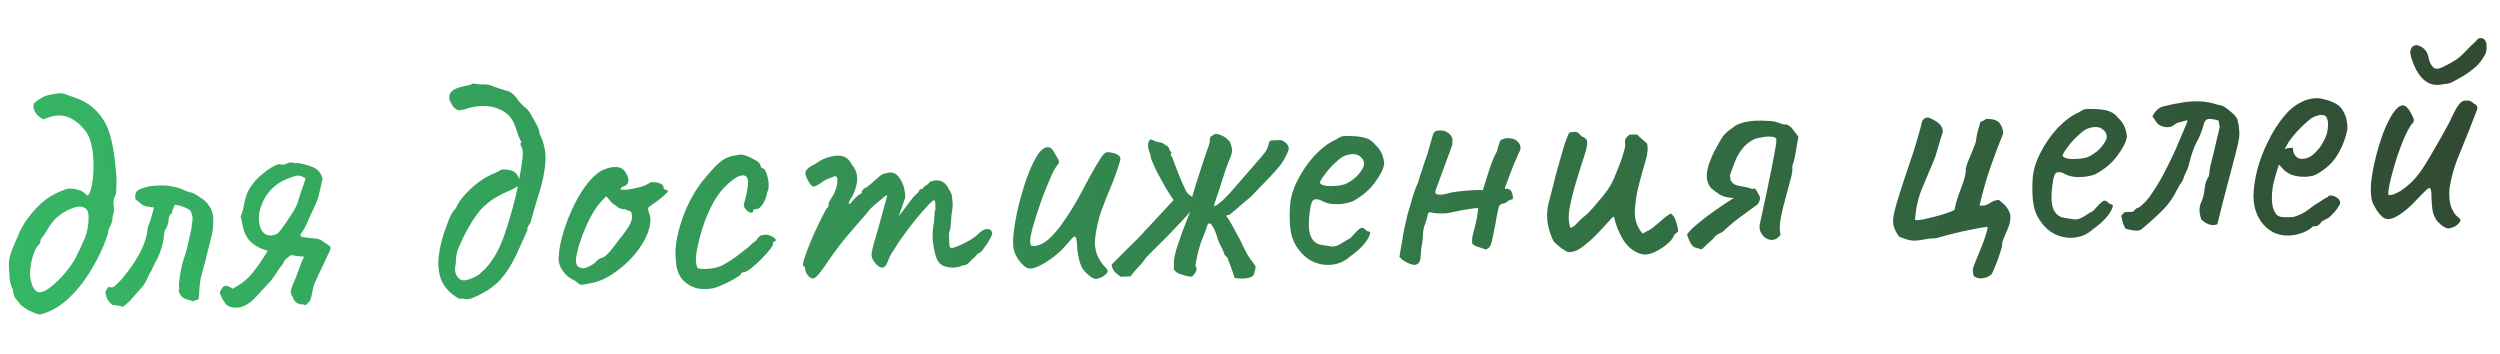 <?xml version="1.0" encoding="UTF-8"?> <svg xmlns="http://www.w3.org/2000/svg" width="318" height="45" viewBox="0 0 318 45" fill="none"> <path d="M5.184 39.996C5.097 40.029 4.89 39.992 4.563 39.887C4.236 39.752 3.877 39.589 3.489 39.398C3.129 39.176 2.842 38.966 2.629 38.769C2.384 38.484 2.154 38.199 1.938 37.913C1.75 37.597 1.649 37.234 1.634 36.824C1.413 36.392 1.279 35.941 1.232 35.473C1.214 34.975 1.182 34.492 1.135 34.024C1.079 33.292 1.213 32.539 1.537 31.764C1.86 30.959 2.117 30.363 2.309 29.974C2.44 29.559 2.714 29.02 3.13 28.36C3.575 27.668 4.122 26.988 4.773 26.318C5.424 25.649 6.109 25.125 6.829 24.746C7.289 24.495 7.751 24.287 8.215 24.123C8.707 23.929 9.28 23.938 9.933 24.149C10.259 24.225 10.498 24.334 10.65 24.475C10.802 24.616 10.968 24.757 11.149 24.897C11.377 24.712 11.552 24.28 11.674 23.601C11.825 22.891 11.898 22.096 11.896 21.215C11.921 20.304 11.845 19.441 11.669 18.626C11.521 17.78 11.247 17.115 10.848 16.63C10.109 15.689 9.309 15.087 8.448 14.825C7.588 14.562 6.623 14.686 5.556 15.194C5.199 15.061 4.866 14.794 4.558 14.394C4.279 13.993 4.191 13.586 4.293 13.171C4.52 12.957 4.806 12.741 5.15 12.523C5.495 12.305 5.841 12.161 6.191 12.089C6.598 11.986 7.007 11.913 7.416 11.868C7.854 11.823 8.313 11.924 8.792 12.17C10.334 12.613 11.503 13.275 12.299 14.156C13.122 15.006 13.703 16.056 14.043 17.306C14.382 18.556 14.611 20.001 14.729 21.64C14.805 22.107 14.835 22.532 14.819 22.914C14.832 23.265 14.81 23.868 14.753 24.721C14.474 25.113 14.373 25.572 14.451 26.097C14.557 26.592 14.516 27.064 14.327 27.511C14.316 28.01 14.213 28.425 14.02 28.755C13.826 29.085 13.735 29.396 13.746 29.689C13.272 31.174 12.606 32.637 11.748 34.077C10.92 35.516 9.953 36.77 8.848 37.837C7.742 38.905 6.521 39.625 5.184 39.996ZM4.816 37.148C5.113 37.254 5.549 37.121 6.122 36.748C6.694 36.346 7.277 35.825 7.87 35.187C8.462 34.52 8.953 33.886 9.342 33.284C9.481 33.074 9.659 32.73 9.877 32.252C10.123 31.773 10.341 31.311 10.53 30.863C10.749 30.415 10.871 30.132 10.896 30.014C11.133 29.271 11.254 28.577 11.26 27.931C11.294 27.255 11.205 26.817 10.992 26.62C10.656 26.25 10.125 26.182 9.399 26.414C8.703 26.645 8.041 27.006 7.414 27.499C6.958 27.868 6.55 28.352 6.19 28.952C5.858 29.522 5.511 30.049 5.147 30.531C5.184 30.735 5.131 30.914 4.99 31.066C4.878 31.216 4.752 31.368 4.61 31.52C4.256 32.266 4.032 32.964 3.938 33.614C3.844 34.233 3.799 34.617 3.804 34.763C3.821 35.232 3.912 35.713 4.077 36.206C4.242 36.699 4.488 37.013 4.816 37.148ZM15.608 39.044C15.398 38.934 15.176 38.869 14.94 38.848C14.734 38.826 14.513 38.805 14.277 38.784C14.065 38.586 13.881 38.388 13.727 38.188C13.601 37.957 13.504 37.697 13.435 37.406C13.399 37.231 13.422 37.069 13.505 36.919C13.588 36.769 13.671 36.634 13.754 36.514C13.842 36.51 13.945 36.521 14.064 36.546C14.181 36.542 14.298 36.538 14.415 36.533C14.9 36.134 15.325 35.708 15.69 35.254C16.083 34.77 16.461 34.272 16.824 33.76C17.214 33.188 17.56 32.618 17.862 32.049C18.163 31.451 18.405 30.826 18.586 30.173C18.665 29.906 18.714 29.64 18.733 29.375C18.752 29.081 18.816 28.815 18.924 28.576C19.087 28.218 19.206 27.861 19.282 27.506C19.385 27.121 19.489 26.75 19.593 26.394C19.15 26.322 18.811 26.276 18.576 26.255C18.368 26.204 18.174 26.108 17.993 25.968C17.811 25.828 17.554 25.617 17.221 25.336C17.177 24.926 17.21 24.632 17.321 24.451C17.431 24.242 17.703 24.071 18.139 23.937C18.312 23.872 18.487 23.822 18.662 23.786C18.835 23.721 19.01 23.685 19.186 23.679C19.507 23.638 19.829 23.611 20.152 23.6C20.474 23.588 20.812 23.59 21.165 23.607C21.4 23.628 21.636 23.663 21.873 23.713C22.11 23.763 22.346 23.813 22.583 23.863C22.85 23.942 23.118 24.049 23.387 24.186C23.655 24.294 23.923 24.387 24.19 24.465C24.396 24.487 24.589 24.553 24.77 24.664C24.95 24.775 25.145 24.9 25.356 25.039C25.895 25.342 26.32 25.738 26.632 26.225C26.942 26.684 27.108 27.206 27.129 27.792C27.162 28.701 27.061 29.556 26.826 30.357C26.7 30.919 26.559 31.482 26.404 32.045C26.278 32.608 26.137 33.171 25.981 33.734C25.878 34.119 25.774 34.49 25.669 34.846C25.565 35.202 25.49 35.572 25.446 35.955C25.399 36.28 25.367 36.618 25.351 36.971C25.334 37.324 25.304 37.692 25.259 38.075C25.143 38.109 25.026 38.142 24.91 38.176C24.823 38.209 24.708 38.257 24.563 38.321C24.237 38.215 23.895 38.11 23.539 38.006C23.182 37.872 22.922 37.573 22.758 37.11C22.756 37.051 22.754 36.992 22.752 36.934C22.778 36.845 22.789 36.742 22.784 36.624C22.781 36.536 22.778 36.449 22.775 36.361C22.771 36.273 22.768 36.185 22.765 36.097C22.805 35.567 22.874 35.051 22.973 34.548C23.071 34.016 23.199 33.498 23.356 32.993C23.57 32.398 23.739 31.82 23.865 31.258C23.991 30.666 24.116 30.089 24.242 29.527C24.321 29.259 24.37 28.994 24.39 28.729C24.438 28.433 24.471 28.153 24.491 27.888C24.509 27.565 24.422 27.201 24.231 26.797C23.929 26.573 23.615 26.409 23.288 26.303C22.961 26.168 22.605 26.079 22.222 26.034C22.171 26.241 22.076 26.465 21.938 26.705C21.911 26.764 21.899 26.853 21.904 26.97C21.907 27.058 21.88 27.118 21.822 27.149C21.651 27.273 21.539 27.438 21.488 27.646C21.465 27.823 21.443 28.014 21.421 28.221C21.397 28.368 21.358 28.516 21.305 28.665C21.252 28.814 21.184 28.963 21.101 29.113C20.988 29.234 20.921 29.398 20.899 29.605C20.876 29.782 20.854 29.973 20.832 30.179C20.79 30.621 20.702 31.05 20.571 31.466C20.439 31.881 20.265 32.343 20.049 32.85C19.91 33.06 19.786 33.285 19.677 33.524C19.567 33.733 19.458 33.957 19.349 34.196C19.325 34.314 19.27 34.434 19.186 34.554C19.102 34.645 19.033 34.765 18.98 34.914C18.844 35.212 18.694 35.526 18.529 35.855C18.364 36.155 18.169 36.426 17.943 36.669C17.576 37.064 17.209 37.474 16.843 37.898C16.506 38.321 16.094 38.703 15.608 39.044ZM30.179 39.129C29.827 39.141 29.518 39.109 29.251 39.03C29.012 38.922 28.816 38.782 28.663 38.611C28.538 38.41 28.414 38.21 28.289 38.009C28.163 37.778 28.052 37.533 27.954 37.272C28.004 37.036 28.127 36.796 28.324 36.554C28.521 36.312 28.799 36.288 29.158 36.48C29.216 36.478 29.276 36.505 29.337 36.562C29.398 36.618 29.473 36.674 29.563 36.729C30.63 36.191 31.485 35.514 32.131 34.698C32.804 33.852 33.446 32.919 34.054 31.898C33.55 31.77 33.044 31.554 32.533 31.249C32.053 30.944 31.703 30.619 31.485 30.275C31.175 29.817 30.964 29.267 30.853 28.625C30.741 27.983 30.655 27.634 30.594 27.578C30.837 26.982 30.98 26.478 31.023 26.065C31.096 25.651 31.199 25.251 31.332 24.865C31.463 24.449 31.725 23.97 32.116 23.427C32.423 23.005 32.805 22.61 33.261 22.241C33.717 21.843 34.16 21.518 34.591 21.268C35.022 21.017 35.34 20.888 35.545 20.881C35.872 20.986 36.179 20.96 36.467 20.803C36.755 20.646 37.047 20.62 37.345 20.727C37.463 20.752 37.566 20.763 37.654 20.76C37.77 20.726 37.858 20.723 37.918 20.75C38.656 20.87 39.309 21.052 39.875 21.295C40.442 21.539 40.826 22.009 41.028 22.706C40.903 23.327 40.765 23.948 40.611 24.57C40.486 25.162 40.273 25.757 39.972 26.355C39.699 26.923 39.427 27.52 39.157 28.146C38.914 28.742 38.597 29.311 38.206 29.854L38.304 30.114C38.628 30.161 39.027 30.22 39.499 30.291C39.999 30.331 40.264 30.351 40.294 30.35C40.619 30.426 40.903 30.562 41.145 30.759C41.416 30.925 41.701 31.12 42.003 31.344C42.037 31.46 42.041 31.578 42.016 31.696C41.991 31.814 41.937 31.948 41.855 32.098C41.556 32.755 41.242 33.427 40.915 34.114C40.587 34.772 40.274 35.443 39.976 36.129C39.87 36.427 39.78 36.797 39.709 37.24C39.637 37.683 39.532 38.039 39.395 38.308C39.141 38.581 38.971 38.749 38.885 38.811C38.828 38.842 38.769 38.83 38.708 38.773C38.647 38.717 38.485 38.693 38.221 38.703C37.807 38.63 37.521 38.42 37.361 38.074C37.295 37.871 37.2 37.684 37.077 37.512C36.982 37.339 36.96 37.135 37.01 36.898C37.062 36.72 37.115 36.557 37.169 36.408C37.221 36.23 37.288 36.066 37.371 35.916C37.588 35.439 37.776 34.962 37.935 34.487C38.094 34.011 38.268 33.55 38.457 33.103C38.57 32.981 38.623 32.818 38.615 32.613L38.307 32.624C38.13 32.601 37.924 32.579 37.688 32.558C37.481 32.507 37.245 32.472 36.98 32.452C36.838 32.575 36.667 32.713 36.467 32.867C36.266 32.992 36.113 33.218 36.007 33.544C35.698 33.908 35.404 34.315 35.127 34.765C34.878 35.185 34.57 35.593 34.203 35.988C33.836 36.383 33.469 36.778 33.102 37.173C32.764 37.567 32.382 37.962 31.956 38.359C31.328 38.852 30.736 39.108 30.179 39.129ZM35.122 29.79C35.267 29.755 35.466 29.572 35.718 29.24C35.998 28.878 36.278 28.486 36.556 28.065C36.862 27.613 37.126 27.207 37.348 26.847C37.569 26.457 37.692 26.218 37.718 26.129C37.72 26.188 37.774 26.054 37.88 25.727C37.985 25.4 38.103 25.014 38.234 24.569C38.393 24.123 38.54 23.707 38.672 23.32C38.805 22.934 38.871 22.726 38.87 22.697C38.479 22.447 38.166 22.326 37.932 22.335C37.697 22.343 37.421 22.412 37.103 22.541C36.029 22.874 35.153 23.405 34.475 24.134C33.796 24.834 33.315 25.732 33.032 26.828C32.834 27.834 32.923 28.667 33.3 29.328C33.704 29.959 34.312 30.113 35.122 29.79ZM59.131 38.028C59.011 37.974 58.879 37.964 58.733 37.999C58.616 38.003 58.484 37.993 58.336 37.969C57.256 37.334 56.523 36.553 56.137 35.628C55.781 34.702 55.67 33.693 55.807 32.602C55.943 31.511 56.197 30.43 56.569 29.36C56.756 28.854 56.943 28.348 57.13 27.842C57.345 27.306 57.637 26.841 58.004 26.446C58.192 25.969 58.526 25.458 59.005 24.912C59.484 24.366 60.008 23.863 60.578 23.402C61.178 22.94 61.709 22.597 62.17 22.375C62.429 22.219 62.703 22.091 62.993 21.993C63.282 21.865 63.555 21.723 63.814 21.567C64.195 21.553 64.518 21.57 64.784 21.619C65.05 21.668 65.274 21.763 65.455 21.903C65.635 22.014 65.789 22.214 65.917 22.503C66.044 22.762 66.145 23.111 66.22 23.548C66.046 23.613 65.815 23.724 65.527 23.882C65.269 24.038 65.024 24.164 64.793 24.261C63.028 24.971 61.683 25.93 60.759 27.138C59.864 28.344 59.065 29.782 58.362 31.452C58.172 31.87 58.056 32.314 58.015 32.785C58.002 33.226 57.959 33.668 57.887 34.111C57.847 34.611 57.994 35.032 58.329 35.372C58.514 35.6 58.796 35.692 59.176 35.649C59.584 35.575 59.976 35.444 60.35 35.254C60.755 35.063 61.012 34.892 61.124 34.741C61.238 34.649 61.338 34.557 61.422 34.466C61.536 34.374 61.65 34.267 61.763 34.146C62.808 33.022 63.647 31.479 64.28 29.519C64.942 27.557 65.499 25.512 65.949 23.382C65.997 23.087 66.069 22.644 66.165 22.053C66.289 21.432 66.385 20.827 66.451 20.238C66.518 19.648 66.517 19.237 66.45 19.005C66.414 18.83 66.35 18.671 66.257 18.527C66.162 18.355 66.186 18.192 66.327 18.041C66.204 17.898 66.061 17.595 65.897 17.132C65.734 16.668 65.619 16.335 65.553 16.132C65.257 15.262 64.778 14.619 64.118 14.203C63.456 13.786 62.714 13.549 61.89 13.491C61.066 13.433 60.248 13.537 59.436 13.801C59.262 13.866 59.088 13.916 58.913 13.952C58.737 13.959 58.562 13.994 58.389 14.059C58.002 13.927 57.715 13.702 57.527 13.386C57.34 13.07 57.213 12.811 57.147 12.608C57.136 12.315 57.171 12.078 57.253 11.899C57.364 11.719 57.505 11.567 57.677 11.444C57.877 11.319 58.094 11.223 58.327 11.156C58.674 11.026 59.023 10.94 59.374 10.897C59.753 10.825 60.028 10.727 60.2 10.603C60.614 10.705 61.027 10.749 61.437 10.734C61.877 10.718 62.291 10.791 62.678 10.953C63.274 11.195 63.824 11.381 64.327 11.509C64.859 11.607 65.342 11.957 65.775 12.557C66.023 12.93 66.314 13.257 66.647 13.538C67.009 13.818 67.3 14.145 67.519 14.519C67.677 14.807 67.897 15.21 68.18 15.727C68.492 16.244 68.64 16.665 68.622 16.988C69.223 18.17 69.473 19.393 69.372 20.659C69.271 21.896 69.022 23.138 68.628 24.385C68.233 25.632 67.88 26.834 67.57 27.99C67.549 28.196 67.454 28.405 67.285 28.617C67.117 28.828 67.051 29.051 67.089 29.284C66.628 30.328 66.153 31.373 65.663 32.418C65.201 33.433 64.633 34.364 63.959 35.21C63.286 36.057 62.402 36.764 61.307 37.332C61.106 37.457 60.745 37.632 60.225 37.856C59.733 38.05 59.368 38.108 59.131 38.028ZM75.047 36.039C74.436 36.178 74.042 36.237 73.865 36.214C73.716 36.161 73.475 35.993 73.142 35.712C72.665 35.495 72.258 35.216 71.923 34.876C71.617 34.535 71.384 34.176 71.223 33.801C71.091 33.395 71.035 33.059 71.054 32.794C71.105 31.765 71.314 30.657 71.682 29.469C72.049 28.281 72.506 27.135 73.053 26.029C73.6 24.923 74.196 23.976 74.843 23.189C75.517 22.372 76.173 21.835 76.809 21.577C77.387 21.321 77.941 21.213 78.471 21.252C79 21.291 79.392 21.556 79.644 22.046C80.115 22.88 80.032 23.426 79.396 23.684C79.308 23.687 79.207 23.735 79.093 23.827C78.978 23.89 78.922 23.98 78.927 24.097C79.046 24.152 79.369 24.154 79.896 24.106C80.421 24.028 80.945 23.921 81.469 23.784C82.02 23.617 82.382 23.457 82.552 23.305C82.725 23.21 82.855 23.161 82.943 23.158C83.031 23.155 83.252 23.176 83.606 23.222C84.109 23.351 84.365 23.517 84.373 23.723C84.377 23.84 84.425 23.955 84.517 24.069C84.609 24.154 84.713 24.194 84.83 24.19C85.036 24.212 85.012 24.345 84.756 24.589C84.531 24.832 84.132 25.169 83.561 25.601C83.016 25.973 82.673 26.221 82.531 26.343C82.417 26.436 82.41 26.641 82.509 26.96C82.764 27.509 82.802 28.153 82.624 28.894C82.445 29.634 82.106 30.395 81.606 31.176C81.107 31.958 80.488 32.699 79.75 33.401C79.041 34.073 78.27 34.659 77.437 35.159C76.632 35.629 75.836 35.922 75.047 36.039ZM74.229 34.131C74.347 34.127 74.55 34.061 74.838 33.933C75.126 33.776 75.356 33.65 75.529 33.555C75.642 33.434 75.784 33.297 75.954 33.144C76.153 32.96 76.311 32.852 76.427 32.818C76.544 32.814 76.689 32.765 76.862 32.67C77.033 32.547 77.275 32.318 77.585 31.983C77.895 31.62 78.301 31.091 78.804 30.398C79.367 29.732 79.8 29.129 80.103 28.589C80.405 28.021 80.475 27.504 80.311 27.041C80.277 26.925 80.187 26.855 80.039 26.831C79.921 26.805 79.757 26.738 79.547 26.628C79.254 26.639 78.973 26.576 78.704 26.439C78.463 26.272 78.176 26.062 77.844 25.81L77.109 24.956L76.388 25.731C75.937 26.217 75.464 26.939 74.971 27.896C74.505 28.823 74.115 29.776 73.798 30.757C73.48 31.707 73.302 32.462 73.264 33.022C73.251 33.462 73.335 33.753 73.516 33.893C73.697 34.033 73.935 34.113 74.229 34.131ZM90.768 36.654C89.923 36.831 89.145 36.816 88.433 36.607C87.72 36.369 87.132 35.965 86.671 35.394C86.239 34.794 86.005 34.025 85.971 33.086C85.851 32.21 85.916 31.195 86.168 30.041C86.418 28.858 86.8 27.67 87.315 26.477C87.858 25.283 88.451 24.249 89.095 23.374C89.655 22.649 90.218 21.983 90.783 21.375C91.348 20.767 91.861 20.352 92.323 20.13C92.727 19.939 93.104 19.823 93.455 19.781C93.834 19.708 94.14 19.668 94.375 19.659C94.848 19.759 95.354 19.961 95.894 20.264C96.462 20.537 96.752 20.849 96.765 21.201C96.765 21.201 96.796 21.244 96.857 21.33C96.947 21.385 96.993 21.413 96.993 21.413C97.168 21.406 97.322 21.592 97.453 21.968C97.614 22.344 97.718 22.781 97.765 23.278C97.811 23.746 97.753 24.144 97.588 24.473C97.492 25.034 97.304 25.526 97.026 25.947C96.748 26.368 96.491 26.582 96.257 26.591C96.139 26.595 96.023 26.614 95.907 26.648C95.819 26.651 95.777 26.726 95.783 26.873C95.788 27.019 95.702 27.081 95.525 27.058C95.378 27.034 95.213 26.952 95.032 26.812C94.85 26.642 94.71 26.442 94.614 26.211C94.609 26.064 94.658 25.813 94.762 25.457C94.867 25.101 94.968 24.642 95.064 24.081C95.21 23.254 95.177 22.727 94.963 22.5C94.748 22.243 94.352 22.243 93.774 22.499C93.056 22.936 92.373 23.533 91.726 24.291C91.108 25.047 90.541 26.022 90.027 27.215C89.512 28.378 89.066 29.833 88.69 31.578C88.538 32.259 88.486 32.848 88.534 33.345C88.611 33.841 88.694 34.102 88.783 34.129C89.197 34.231 89.755 34.24 90.457 34.156C91.157 34.042 91.665 33.891 91.981 33.704C92.442 33.452 92.958 33.125 93.531 32.723C94.102 32.291 94.601 31.906 95.029 31.567C95.173 31.474 95.343 31.321 95.541 31.108C95.739 30.895 95.953 30.726 96.183 30.601C96.405 30.24 96.602 30.027 96.776 29.962C96.95 29.897 97.213 29.858 97.564 29.846C97.801 29.896 98.024 29.976 98.234 30.085C98.443 30.195 98.579 30.308 98.642 30.423C98.734 30.537 98.694 30.641 98.521 30.735C98.404 30.74 98.332 30.786 98.306 30.875C98.308 30.934 98.309 30.963 98.309 30.963C98.372 31.078 98.25 31.332 97.941 31.725C97.661 32.088 97.294 32.497 96.841 32.954C96.388 33.411 95.948 33.809 95.52 34.147C95.12 34.455 94.832 34.612 94.656 34.619C94.363 34.63 94.22 34.723 94.226 34.899C94.228 34.957 94.014 35.112 93.583 35.362C93.181 35.612 92.706 35.864 92.157 36.119C91.638 36.373 91.175 36.551 90.768 36.654ZM102.795 35.07C102.703 34.956 102.609 34.813 102.515 34.64C102.45 34.467 102.415 34.321 102.411 34.204C102.409 34.145 102.392 34.072 102.359 33.986C102.356 33.898 102.296 33.856 102.178 33.86C102.087 33.775 102.134 33.436 102.317 32.842C102.529 32.218 102.797 31.504 103.12 30.7C103.472 29.894 103.825 29.118 104.18 28.371C104.562 27.594 104.877 26.981 105.125 26.532C105.268 26.438 105.352 26.318 105.376 26.17C105.428 25.992 105.425 25.904 105.366 25.907C105.366 25.907 105.435 25.772 105.572 25.503C105.737 25.203 105.862 25.008 105.947 24.917C106.166 24.498 106.327 24.081 106.43 23.666C106.531 23.222 106.547 22.855 106.477 22.564C106.355 22.422 106.221 22.382 106.077 22.446C105.932 22.51 105.86 22.542 105.86 22.542C105.744 22.576 105.57 22.641 105.339 22.737C105.136 22.803 104.949 22.898 104.777 23.022C104.12 23.516 103.673 23.752 103.438 23.731C103.201 23.681 102.924 23.31 102.605 22.617C102.476 22.299 102.423 22.066 102.447 21.918C102.471 21.771 102.582 21.605 102.781 21.422C103.008 21.208 103.223 21.068 103.426 21.002C103.628 20.907 103.786 20.813 103.9 20.721C104.215 20.504 104.474 20.347 104.676 20.252C104.907 20.155 105.081 20.09 105.197 20.057C105.951 19.794 106.594 19.727 107.127 19.854C107.66 19.982 108.07 20.348 108.356 20.954C108.784 21.438 109.011 22.002 109.034 22.647C109.057 23.262 108.878 23.988 108.497 24.824L108.081 25.499C107.946 25.798 107.922 25.945 108.01 25.942C108.127 25.938 108.255 25.831 108.394 25.62C108.478 25.5 108.647 25.317 108.902 25.073C109.158 24.829 109.329 24.705 109.417 24.702C109.417 24.702 109.446 24.686 109.504 24.655C109.59 24.622 109.63 24.503 109.623 24.298C109.707 24.207 109.792 24.116 109.877 24.025C109.991 23.933 110.048 23.887 110.048 23.887C110.165 23.882 110.38 23.742 110.693 23.467C111.034 23.161 111.432 22.809 111.887 22.41C112.201 22.164 112.49 22.036 112.754 22.027C113.421 21.797 113.971 21.997 114.405 22.627C114.868 23.256 115.118 24.083 115.156 25.109L114.319 27.517L115.832 25.525C115.999 25.284 116.167 25.072 116.337 24.89C116.535 24.706 116.706 24.553 116.848 24.431C116.899 24.224 116.983 24.103 117.099 24.07C117.215 24.036 117.274 24.019 117.274 24.019C117.274 24.019 117.303 24.018 117.362 24.016C117.419 23.985 117.446 23.925 117.443 23.837C117.585 23.714 117.743 23.606 117.916 23.511C118.087 23.388 118.2 23.266 118.254 23.147C118.745 22.923 119.199 22.878 119.614 23.009C120.029 23.111 120.394 23.465 120.71 24.07C120.928 24.414 121.056 24.718 121.095 24.98C121.134 25.243 121.163 25.638 121.182 26.166C121.14 26.608 121.094 26.962 121.045 27.228C121.024 27.463 121.004 27.714 120.984 27.979C120.965 28.243 120.934 28.611 120.893 29.083C120.784 29.321 120.72 29.573 120.7 29.838C120.71 30.102 120.719 30.351 120.727 30.586C120.741 30.967 120.765 31.23 120.8 31.375C120.834 31.492 120.953 31.546 121.158 31.538C121.566 31.436 122.115 31.21 122.807 30.862C123.527 30.483 124.057 30.127 124.397 29.791C124.822 29.365 125.195 29.146 125.518 29.134C125.868 29.092 126.094 29.245 126.195 29.594C126.258 29.709 126.165 29.976 125.916 30.396C125.696 30.815 125.432 31.221 125.124 31.614C124.844 32.006 124.632 32.204 124.485 32.21C124.397 32.213 124.298 32.305 124.187 32.485C124.075 32.636 123.947 32.758 123.804 32.851C123.606 33.064 123.408 33.262 123.209 33.445C123.04 33.627 122.838 33.723 122.603 33.731C122.486 33.736 122.341 33.785 122.168 33.879C122.024 33.943 121.849 33.979 121.644 33.986C121.354 34.085 120.898 34.058 120.276 33.904C119.683 33.75 119.287 33.353 119.088 32.715C118.959 32.397 118.837 31.887 118.724 31.187C118.609 30.457 118.597 29.724 118.688 28.987C118.786 28.455 118.841 27.969 118.855 27.528C118.868 27.087 118.915 26.777 118.997 26.598C118.994 26.51 118.986 26.305 118.974 25.983C118.961 25.631 118.911 25.456 118.823 25.46C118.706 25.464 118.435 25.694 118.012 26.15C117.616 26.575 117.137 27.121 116.575 27.787C116.041 28.452 115.509 29.147 114.977 29.871C114.446 30.595 114.015 31.241 113.683 31.811C113.431 32.143 113.211 32.548 113.023 33.024C112.835 33.501 112.698 33.77 112.612 33.832C112.416 34.074 112.167 34.112 111.868 33.947C111.598 33.781 111.338 33.511 111.09 33.139C110.996 32.966 110.932 32.822 110.898 32.705C110.863 32.56 110.856 32.369 110.877 32.134C110.926 31.868 111.015 31.483 111.143 30.979C111.301 30.474 111.51 29.762 111.77 28.843C112.056 27.835 112.302 26.93 112.507 26.13C112.741 25.3 112.858 24.885 112.858 24.885C112.854 24.767 112.638 24.893 112.211 25.261C111.784 25.599 111.286 26.028 110.717 26.548C110.465 26.88 110.043 27.38 109.451 28.047C108.859 28.714 108.212 29.472 107.509 30.319C106.806 31.167 106.134 32.057 105.493 32.991C104.687 34.224 104.112 34.978 103.77 35.255C103.457 35.531 103.132 35.469 102.795 35.07ZM139.717 35.397C139.429 35.554 139.089 35.478 138.696 35.17C138.303 34.861 138.029 34.607 137.875 34.407C137.599 34.065 137.391 33.588 137.251 32.977C137.111 32.365 137.034 31.855 137.019 31.444C136.991 30.682 136.916 30.244 136.795 30.131C136.703 30.017 136.516 30.127 136.234 30.46C135.981 30.763 135.601 31.188 135.092 31.735C134.866 31.978 134.496 32.299 133.983 32.7C133.469 33.1 132.938 33.442 132.391 33.727C131.844 34.011 131.379 34.16 130.998 34.173C130.733 34.154 130.464 34.017 130.191 33.763C129.917 33.508 129.672 33.224 129.455 32.909C129.266 32.564 129.124 32.275 129.027 32.044C128.865 31.61 128.824 30.892 128.905 29.891C129.014 28.86 129.207 27.723 129.485 26.48C129.791 25.206 130.142 23.99 130.54 22.831C130.967 21.641 131.401 20.671 131.843 19.921C132.314 19.141 132.784 18.742 133.253 18.725C133.575 18.713 133.831 18.895 134.021 19.269C134.239 19.614 134.411 19.901 134.537 20.131C134.694 20.419 134.745 20.608 134.689 20.698C134.663 20.787 134.552 20.953 134.355 21.195C134.132 21.496 133.871 22.005 133.574 22.72C133.277 23.406 132.967 24.166 132.645 24.999C132.351 25.803 132.086 26.576 131.849 27.318C131.612 28.06 131.442 28.624 131.338 29.01C131.288 29.246 131.212 29.572 131.11 29.987C131.037 30.4 131.019 30.724 131.057 30.957C131.058 30.987 131.076 31.059 131.109 31.175C131.142 31.262 131.26 31.302 131.466 31.295C132.111 31.271 132.746 30.984 133.372 30.433C134.025 29.851 134.659 29.109 135.272 28.206C135.914 27.302 136.51 26.355 137.061 25.367C137.612 24.378 138.121 23.435 138.587 22.537C139.083 21.638 139.511 20.904 139.872 20.333C140.231 19.733 140.528 19.414 140.761 19.376C140.965 19.339 141.201 19.36 141.468 19.438C141.763 19.486 142.016 19.579 142.227 19.718C142.437 19.858 142.533 20.06 142.513 20.325C142.201 21.422 141.815 22.522 141.357 23.625C140.897 24.698 140.467 25.785 140.067 26.886C139.696 27.986 139.443 29.11 139.309 30.26C139.218 30.968 139.287 31.655 139.516 32.322C139.776 32.987 140.164 33.575 140.682 34.084C140.985 34.367 140.966 34.646 140.624 34.923C140.282 35.2 139.979 35.358 139.717 35.397ZM151.176 35.154C150.792 35.081 150.421 34.977 150.064 34.843C149.707 34.709 149.45 34.498 149.292 34.211C149.318 34.092 149.328 33.974 149.324 33.857C149.349 33.739 149.344 33.622 149.311 33.505C149.297 33.124 149.394 32.563 149.602 31.822C149.839 31.079 150.117 30.262 150.437 29.37C150.786 28.476 151.108 27.643 151.402 26.869C151.179 27.2 150.785 27.654 150.219 28.233C149.683 28.81 149.103 29.418 148.481 30.057C147.857 30.667 147.291 31.231 146.781 31.748C146.271 32.237 145.931 32.587 145.763 32.798C145.456 33.25 145.175 33.598 144.92 33.842C144.665 34.086 144.285 34.525 143.779 35.16C143.545 35.169 143.325 35.177 143.12 35.184C142.915 35.192 142.724 35.199 142.548 35.205C142.247 34.981 141.989 34.77 141.777 34.573C141.593 34.374 141.465 34.071 141.391 33.662C141.985 33.053 142.438 32.597 142.75 32.292C143.09 31.956 143.458 31.591 143.855 31.195C143.997 31.072 144.309 30.767 144.79 30.28C145.27 29.764 145.807 29.186 146.4 28.548C147.021 27.88 147.6 27.257 148.137 26.68C148.674 26.102 149.055 25.692 149.281 25.449C148.784 24.704 148.442 24.174 148.254 23.858C148.066 23.512 147.814 23.052 147.499 22.476C147.312 22.16 147.138 21.829 146.979 21.483C146.818 21.107 146.658 20.746 146.499 20.399C146.434 20.226 146.383 20.037 146.346 19.832C146.339 19.627 146.288 19.453 146.195 19.31C146.065 18.962 146.009 18.641 146.028 18.347C146.076 18.052 146.186 17.842 146.357 17.719C146.535 17.771 146.729 17.852 146.938 17.962C147.147 18.042 147.354 18.093 147.561 18.115C147.767 18.137 147.915 18.19 148.007 18.275C148.127 18.358 148.248 18.442 148.368 18.526C148.517 18.579 148.608 18.664 148.641 18.78C148.704 18.895 148.753 19.011 148.786 19.127C148.848 19.213 148.925 19.298 149.016 19.383C148.904 19.534 148.894 19.681 148.988 19.824C149.08 19.938 149.143 20.068 149.178 20.213C149.602 21.372 149.99 22.356 150.342 23.165C150.694 23.945 150.885 24.363 150.917 24.421C151.009 24.535 151.101 24.634 151.192 24.719C151.312 24.803 151.463 24.915 151.644 25.055C151.852 24.313 152.101 23.497 152.391 22.606C152.682 21.715 152.946 20.898 153.183 20.155C153.448 19.383 153.634 18.847 153.74 18.55C153.767 18.461 153.793 18.372 153.819 18.283C153.873 18.164 153.898 18.045 153.894 17.928C153.854 17.636 153.906 17.443 154.049 17.35C154.221 17.226 154.407 17.117 154.609 17.021C155.316 17.084 155.93 17.428 156.452 18.055C156.581 18.373 156.665 18.663 156.704 18.926C156.743 19.189 156.696 19.499 156.562 19.856C156.346 20.363 156.118 20.958 155.879 21.642C155.668 22.296 155.404 23.112 155.087 24.093C154.771 25.073 154.361 26.306 153.857 27.792C153.623 28.593 153.41 29.217 153.221 29.664C153.06 30.081 152.913 30.453 152.778 30.781C152.672 31.108 152.554 31.494 152.424 31.939C152.321 32.354 152.197 32.96 152.05 33.758C152.206 34.016 152.244 34.25 152.163 34.458C152.082 34.637 151.971 34.803 151.829 34.955C151.691 35.194 151.474 35.261 151.176 35.154ZM156.107 32.729C155.896 32.59 155.758 32.419 155.692 32.216C155.625 31.984 155.544 31.781 155.45 31.608C155.168 31.12 154.943 30.585 154.775 30.004C154.607 29.423 154.353 28.904 154.013 28.447L151.766 28.396L153.005 26.15L154.635 26.178C155.008 25.93 155.322 25.684 155.577 25.44C155.86 25.165 156.143 24.876 156.426 24.572C157.496 23.33 158.327 22.375 158.919 21.707C159.511 21.04 159.948 20.54 160.229 20.206C160.511 19.873 160.735 19.601 160.904 19.389C161.127 19.058 161.263 18.775 161.313 18.538C161.391 18.271 161.457 18.063 161.51 17.914C161.656 17.88 161.802 17.86 161.949 17.854C162.095 17.849 162.227 17.844 162.344 17.84C162.579 17.831 162.755 17.825 162.872 17.821C162.989 17.816 163.153 17.884 163.364 18.023C163.876 18.386 164.037 18.791 163.848 19.238C163.606 19.834 163.303 20.388 162.94 20.9C162.576 21.383 162.083 21.944 161.461 22.583C160.866 23.192 160.089 23.998 159.127 25.002C159.013 25.094 158.743 25.324 158.316 25.692C157.889 26.06 157.476 26.412 157.078 26.75C156.707 27.057 156.522 27.21 156.522 27.21C156.495 27.27 156.409 27.317 156.263 27.352C156.146 27.356 156.044 27.389 155.958 27.451C156.266 27.821 156.64 28.439 157.083 29.303C157.553 30.137 157.996 31.002 158.41 31.897C158.569 32.214 158.756 32.53 158.973 32.845C159.218 33.129 159.466 33.487 159.717 33.918C159.696 34.154 159.646 34.391 159.567 34.628C159.518 34.894 159.435 35.059 159.32 35.122C159.034 35.308 158.656 35.41 158.187 35.427C157.747 35.443 157.364 35.413 157.039 35.337C156.905 34.901 156.757 34.467 156.595 34.032C156.432 33.598 156.27 33.163 156.107 32.729ZM171.698 32.645C171.101 33.195 170.395 33.529 169.577 33.647C168.789 33.764 168.008 33.675 167.234 33.38C166.459 33.056 165.809 32.551 165.285 31.866C164.763 31.239 164.414 30.518 164.238 29.703C164.06 28.858 164.005 27.759 164.073 26.407C164.12 25.26 164.444 24.104 165.047 22.937C165.65 21.741 166.388 20.672 167.264 19.73C168.169 18.787 169.069 18.123 169.965 17.738C170.394 17.429 170.756 17.284 171.05 17.302C171.372 17.29 171.857 17.302 172.504 17.337C173.182 17.4 173.685 17.514 174.014 17.678C174.372 17.841 174.659 18.066 174.875 18.351C175.331 18.775 175.64 19.204 175.802 19.638C175.964 20.043 176.052 20.451 176.067 20.861C175.973 21.511 175.563 22.318 174.835 23.284C174.135 24.22 173.195 25.002 172.014 25.633C171.377 25.861 170.677 25.975 169.913 25.973C169.15 25.972 168.513 25.804 168.002 25.471C167.436 25.256 167.071 25.314 166.907 25.643C166.742 25.942 166.608 26.681 166.504 27.859C166.427 28.977 166.545 29.795 166.858 30.312C167.169 30.799 167.575 31.078 168.077 31.148C168.667 31.244 169.125 31.315 169.45 31.362C169.802 31.378 170.223 31.231 170.71 30.919C171.169 30.609 171.456 30.437 171.572 30.404C171.687 30.341 171.773 30.279 171.829 30.218C171.914 30.127 172.098 29.93 172.38 29.626C172.578 29.413 172.734 29.261 172.848 29.168C172.961 29.047 173.091 28.983 173.237 28.978C173.384 28.973 173.518 29.041 173.641 29.183C173.762 29.297 173.883 29.38 174.002 29.434C174.295 29.424 174.361 29.598 174.197 29.956C174.064 30.313 173.771 30.749 173.321 31.265C172.869 31.751 172.328 32.211 171.698 32.645ZM171.314 23.325C171.631 23.166 171.961 22.949 172.303 22.672C172.644 22.366 172.926 22.047 173.148 21.716C173.399 21.355 173.521 21.057 173.512 20.823C173.497 20.412 173.294 20.082 172.904 19.832C172.512 19.553 171.939 19.53 171.184 19.763C170.865 19.863 170.506 20.096 170.109 20.462C169.71 20.8 169.328 21.181 168.962 21.605C168.625 22.028 168.345 22.405 168.122 22.736C167.929 23.066 167.862 23.26 167.923 23.316C168.017 23.459 168.27 23.568 168.684 23.641C169.096 23.684 169.551 23.682 170.048 23.635C170.575 23.586 170.997 23.483 171.314 23.325ZM190.848 17.857C191.25 17.607 191.672 17.518 192.115 17.59C192.557 17.633 192.901 17.811 193.147 18.125C193.422 18.409 193.48 18.788 193.321 19.263C193.373 19.085 193.304 19.205 193.114 19.623C192.952 20.011 192.736 20.518 192.465 21.144C192.224 21.769 191.996 22.364 191.782 22.93C191.596 23.465 191.475 23.778 191.42 23.868L191.424 24C191.893 23.983 192.177 24.119 192.276 24.409C192.403 24.669 192.458 24.975 192.441 25.328C192.092 25.399 191.846 25.511 191.705 25.663C191.563 25.785 191.375 25.865 191.142 25.903C191.054 25.907 190.953 25.954 190.839 26.047C190.725 26.139 190.655 26.244 190.63 26.362C190.604 26.451 190.529 26.806 190.405 27.427C190.309 28.018 190.186 28.668 190.036 29.378C189.914 30.058 189.8 30.575 189.696 30.931C189.646 31.168 189.536 31.363 189.365 31.516C189.193 31.64 189.079 31.717 189.021 31.748C188.426 31.535 188.025 31.403 187.818 31.352C187.639 31.271 187.459 31.16 187.278 31.02C187.242 30.845 187.234 30.64 187.255 30.404C187.275 30.139 187.337 29.829 187.441 29.473C187.572 29.027 187.674 28.613 187.748 28.229C187.85 27.814 187.947 27.238 188.037 26.501C187.918 26.447 187.669 26.456 187.29 26.528C186.939 26.57 186.56 26.628 186.151 26.702C185.743 26.775 185.393 26.847 185.102 26.916C184.841 26.984 184.724 27.003 184.752 26.973C184.608 27.037 184.331 27.091 183.922 27.135C183.541 27.149 183.144 27.149 182.733 27.135C182.35 27.09 182.069 27.041 181.891 26.989L181.632 27.131C181.613 27.425 181.498 27.87 181.284 28.464C181.07 29.03 180.972 29.562 180.99 30.06C180.975 30.442 180.93 30.826 180.856 31.21C180.782 31.594 180.738 31.992 180.724 32.404C180.718 33.049 180.556 33.452 180.239 33.61C179.952 33.767 179.493 33.681 178.865 33.352C178.715 33.269 178.565 33.172 178.414 33.06C178.293 32.947 178.156 32.82 178.004 32.679L178.584 29.267C178.686 28.853 178.775 28.468 178.85 28.113C178.924 27.729 179.013 27.358 179.118 27.002C179.329 26.349 179.524 25.681 179.705 25C179.915 24.317 180.156 23.677 180.428 23.08C180.428 23.08 180.466 22.932 180.543 22.636C180.649 22.309 180.768 21.952 180.901 21.566C181.032 21.15 181.138 20.823 181.217 20.586C181.296 20.348 181.31 20.303 181.256 20.452C181.338 20.273 181.457 19.931 181.615 19.426C181.772 18.892 181.915 18.388 182.044 17.914C182.202 17.409 182.28 17.142 182.279 17.113C182.331 16.935 182.415 16.814 182.53 16.751C182.644 16.659 182.789 16.61 182.965 16.603C183.462 16.556 183.877 16.658 184.209 16.91C184.54 17.133 184.727 17.42 184.769 17.77C184.746 17.947 184.737 18.109 184.743 18.256C184.748 18.402 184.723 18.52 184.667 18.61L182.585 24.278L182.597 24.63C182.897 24.795 183.323 24.809 183.876 24.671C184.457 24.503 184.894 24.414 185.187 24.403C185.332 24.369 185.668 24.327 186.195 24.279C186.751 24.229 187.278 24.195 187.776 24.177C188.304 24.158 188.583 24.162 188.613 24.19C188.904 23.299 189.167 22.468 189.403 21.696C189.638 20.895 189.975 20.075 190.414 19.237C190.441 19.178 190.493 18.985 190.569 18.659C190.675 18.333 190.768 18.065 190.848 17.857ZM208.728 32.306C207.747 31.99 206.976 31.358 206.413 30.41C205.849 29.432 205.476 28.477 205.296 27.544C205.266 27.545 205.181 27.607 205.038 27.73C204.924 27.822 204.783 27.974 204.615 28.186C204.219 28.611 203.725 29.143 203.132 29.781C202.538 30.39 201.912 30.941 201.255 31.434C200.626 31.898 200.017 32.111 199.429 32.073C199.189 31.935 198.934 31.783 198.664 31.617C198.422 31.42 198.18 31.224 197.938 31.027C197.816 30.914 197.709 30.8 197.617 30.686C197.554 30.571 197.491 30.442 197.427 30.297C197.072 29.429 196.868 28.659 196.814 27.986C196.759 27.283 196.807 26.592 196.959 25.911C197.138 25.2 197.344 24.415 197.577 23.555C197.603 23.466 197.692 23.096 197.845 22.445C198.026 21.792 198.234 21.051 198.468 20.22C198.702 19.39 198.924 18.648 199.135 17.995C199.376 17.34 199.552 16.952 199.665 16.831C199.753 16.827 199.841 16.824 199.929 16.821C200.045 16.787 200.147 16.769 200.235 16.766C200.528 16.755 200.752 16.85 200.906 17.049C201.03 17.221 201.181 17.348 201.36 17.429C201.569 17.51 201.719 17.622 201.813 17.765C201.97 18.053 201.89 18.687 201.574 19.667C201.256 20.618 200.914 21.702 200.548 22.918C200.206 24.017 199.924 25.128 199.701 26.252C199.477 27.346 199.495 28.255 199.756 28.979C199.961 28.972 200.234 28.786 200.572 28.421C200.94 28.026 201.223 27.752 201.423 27.598C201.71 27.411 202.079 27.06 202.529 26.545C203.008 25.999 203.473 25.453 203.923 24.909C204.371 24.335 204.678 23.898 204.843 23.598C204.954 23.418 205.118 23.089 205.336 22.612C205.552 22.105 205.767 21.569 205.982 21.003C206.224 20.407 206.409 19.857 206.538 19.354C206.696 18.849 206.756 18.494 206.719 18.29C206.679 17.998 206.7 17.777 206.783 17.628C206.894 17.447 207.064 17.28 207.293 17.125C207.44 17.119 207.601 17.113 207.777 17.107C207.953 17.101 208.114 17.109 208.262 17.133C208.445 17.332 208.643 17.516 208.855 17.684C209.066 17.852 209.278 18.035 209.491 18.233C209.658 18.785 209.597 19.536 209.309 20.485C209.021 21.435 208.735 22.458 208.452 23.555C208.169 24.651 208.004 25.758 207.957 26.875C207.909 27.963 208.237 28.905 208.941 29.701C209.547 29.415 210.007 29.148 210.32 28.902C210.663 28.625 210.99 28.349 211.303 28.074C211.615 27.769 212.014 27.461 212.502 27.149C212.802 27.315 213.034 27.658 213.2 28.181C213.366 28.703 213.455 29.125 213.466 29.448C213.352 29.54 213.238 29.632 213.124 29.724C213.039 29.786 212.968 29.877 212.914 29.996C212.752 30.384 212.414 30.778 211.9 31.178C211.387 31.578 210.841 31.906 210.263 32.162C209.685 32.389 209.173 32.437 208.728 32.306ZM227.25 15.824C227.638 16.015 227.895 16.212 228.02 16.413C228.143 16.584 228.39 16.913 228.76 17.398C228.711 17.664 228.638 18.063 228.54 18.595C228.47 19.096 228.385 19.584 228.285 20.057C228.185 20.531 228.08 20.887 227.971 21.125C228.045 21.534 227.964 22.138 227.729 22.939C227.523 23.71 227.303 24.525 227.07 25.385C226.836 26.215 226.646 27.03 226.499 27.828C226.352 28.625 226.348 29.315 226.486 29.897C226.4 29.959 226.315 30.036 226.23 30.127C226.175 30.217 226.09 30.293 225.975 30.356C225.629 30.545 225.278 30.573 224.921 30.439C224.564 30.305 224.276 30.066 224.058 29.722C223.839 29.348 223.766 28.955 223.839 28.541C223.913 28.157 224.039 27.58 224.216 26.81C224.393 26.011 224.581 25.138 224.781 24.192C224.981 23.245 225.168 22.328 225.341 21.442C225.513 20.525 225.661 19.742 225.784 19.092C225.907 18.442 225.965 18.014 225.957 17.809C225.948 17.545 225.737 17.406 225.326 17.391C224.942 17.347 224.518 17.377 224.052 17.482C223.614 17.556 223.323 17.626 223.179 17.69C222.573 17.976 222.073 18.361 221.68 18.845C221.287 19.329 220.969 19.869 220.727 20.465C220.484 21.061 220.257 21.671 220.045 22.295C220.081 22.47 220.101 22.631 220.106 22.777C220.111 22.895 220.174 23.024 220.297 23.167C220.451 23.366 220.676 23.505 220.972 23.582C221.269 23.659 221.579 23.721 221.904 23.768C222.228 23.815 222.51 23.893 222.749 24.002C222.838 24.028 222.912 24.04 222.97 24.038C223.028 24.006 223.086 23.989 223.145 23.987C223.233 23.984 223.308 24.04 223.371 24.155C223.589 24.499 223.746 24.787 223.843 25.018C223.939 25.25 223.848 25.576 223.57 25.997C222.855 26.522 222.155 27.032 221.469 27.527C220.782 28.021 220.112 28.574 219.46 29.185C219.262 29.398 219.019 29.568 218.73 29.696C218.469 29.794 218.241 29.963 218.044 30.205C217.876 30.417 217.677 30.615 217.449 30.799C217.249 30.953 217.051 31.137 216.853 31.35C216.74 31.471 216.626 31.578 216.512 31.67C216.397 31.733 216.264 31.709 216.113 31.597C215.673 31.583 215.343 31.405 215.125 31.06C214.907 30.716 214.73 30.297 214.595 29.803C214.902 29.381 215.384 28.908 216.04 28.385C216.695 27.833 217.423 27.278 218.225 26.72C219.055 26.133 219.829 25.62 220.546 25.183C219.782 25.152 219.19 25.012 218.77 24.763C218.349 24.485 217.972 24.205 217.639 23.924C217.27 23.468 217.089 22.931 217.096 22.315C217.132 21.697 217.271 21.09 217.514 20.494C217.755 19.869 218 19.346 218.249 18.926C218.305 18.866 218.332 18.806 218.33 18.747C218.358 18.688 218.385 18.643 218.413 18.612C218.77 17.924 219.075 17.429 219.328 17.126C219.61 16.822 220.067 16.453 220.696 16.019C220.926 15.864 221.171 15.752 221.433 15.684C221.693 15.587 221.955 15.518 222.218 15.479C222.509 15.41 222.903 15.366 223.402 15.348C223.9 15.33 224.4 15.341 224.9 15.382C225.399 15.393 225.783 15.452 226.051 15.56C226.259 15.611 226.452 15.677 226.631 15.759C226.839 15.839 227.046 15.861 227.25 15.824ZM251.067 35.121C250.935 34.715 250.908 34.363 250.985 34.067C251.063 33.8 251.184 33.487 251.347 33.129C251.456 32.89 251.631 32.458 251.872 31.833C252.143 31.207 252.37 30.597 252.554 30.003C252.766 29.379 252.855 28.994 252.82 28.849C252.293 28.897 251.637 29.009 250.851 29.185C250.064 29.331 249.277 29.506 248.492 29.711C247.736 29.885 247.096 30.055 246.574 30.221C246.341 30.288 246.079 30.327 245.785 30.338C245.521 30.318 245.272 30.342 245.04 30.409C244.34 30.552 243.756 30.618 243.286 30.605C242.814 30.564 242.236 30.394 241.55 30.096C241.146 29.495 240.908 28.99 240.834 28.581C240.759 28.144 240.811 27.555 240.99 26.814C241.17 26.133 241.379 25.421 241.616 24.678C241.852 23.907 242.103 23.134 242.368 22.361C242.633 21.559 242.897 20.772 243.163 19.999C243.428 19.226 243.665 18.469 243.872 17.727C244.108 16.956 244.303 16.244 244.455 15.593C244.505 15.356 244.631 15.175 244.831 15.051C245.032 14.926 245.252 14.918 245.491 15.027C245.879 15.189 246.238 15.396 246.57 15.648C246.902 15.9 247.092 16.26 247.138 16.728C247.085 16.876 246.98 17.218 246.823 17.752C246.666 18.257 246.508 18.776 246.352 19.31C246.223 19.814 246.104 20.17 245.995 20.38C245.482 21.631 244.969 22.854 244.455 24.046C243.97 25.238 243.681 26.555 243.587 27.997C243.793 28.018 244.129 27.991 244.596 27.916C245.062 27.811 245.571 27.689 246.124 27.552C246.677 27.414 247.185 27.264 247.649 27.1C248.112 26.936 248.43 26.807 248.603 26.713C248.701 26.181 248.856 25.603 249.068 24.979C249.309 24.324 249.535 23.7 249.748 23.105C249.96 22.481 250.059 21.963 250.044 21.553C250.039 21.406 250.129 21.08 250.317 20.574C250.533 20.067 250.749 19.546 250.964 19.01C251.207 18.443 251.34 18.042 251.36 17.806C251.404 17.394 251.478 17.01 251.582 16.654C251.687 16.298 251.791 15.927 251.894 15.541C252.009 15.479 252.139 15.415 252.283 15.351C252.428 15.287 252.542 15.21 252.627 15.118C253.508 15.116 254.087 15.3 254.364 15.671C254.642 16.043 254.79 16.478 254.808 16.976C254.35 18.079 253.841 19.418 253.282 20.994C252.723 22.571 252.228 24.291 251.797 26.156C252.238 26.169 252.544 26.129 252.717 26.035C252.919 25.939 253.121 25.829 253.322 25.704C253.522 25.579 253.827 25.48 254.235 25.407C254.386 25.519 254.553 25.659 254.735 25.829C254.916 25.969 255.069 26.125 255.192 26.296C255.561 26.753 255.74 27.216 255.727 27.686C255.715 28.156 255.6 28.63 255.383 29.107C255.194 29.555 255.018 29.972 254.856 30.359C254.693 30.718 254.631 31.013 254.669 31.247C254.671 31.305 254.619 31.498 254.513 31.825C254.409 32.181 254.277 32.582 254.117 33.028C253.957 33.474 253.796 33.876 253.633 34.234C253.499 34.592 253.39 34.816 253.305 34.907C253.05 35.151 252.689 35.311 252.222 35.387C251.784 35.461 251.399 35.373 251.067 35.121ZM266.166 29.198C265.57 29.748 264.863 30.082 264.045 30.2C263.257 30.317 262.476 30.228 261.702 29.933C260.927 29.61 260.278 29.105 259.754 28.419C259.232 27.793 258.883 27.072 258.706 26.256C258.528 25.412 258.474 24.313 258.542 22.96C258.588 21.814 258.913 20.657 259.516 19.49C260.118 18.294 260.857 17.225 261.732 16.283C262.637 15.34 263.538 14.676 264.434 14.291C264.863 13.982 265.224 13.837 265.518 13.856C265.841 13.844 266.326 13.856 266.973 13.891C267.65 13.954 268.153 14.068 268.482 14.232C268.84 14.395 269.127 14.619 269.343 14.905C269.799 15.329 270.108 15.758 270.271 16.192C270.432 16.597 270.521 17.005 270.536 17.415C270.442 18.064 270.031 18.872 269.303 19.838C268.603 20.773 267.663 21.556 266.483 22.186C265.845 22.415 265.145 22.528 264.382 22.527C263.619 22.525 262.981 22.358 262.47 22.024C261.905 21.81 261.54 21.867 261.376 22.196C261.211 22.496 261.076 23.235 260.972 24.412C260.896 25.531 261.014 26.348 261.326 26.865C261.637 27.353 262.044 27.631 262.545 27.701C263.136 27.797 263.593 27.869 263.918 27.915C264.271 27.932 264.691 27.784 265.179 27.473C265.637 27.163 265.924 26.991 266.04 26.957C266.156 26.894 266.241 26.833 266.298 26.772C266.383 26.681 266.566 26.483 266.849 26.179C267.046 25.967 267.202 25.814 267.316 25.722C267.429 25.601 267.559 25.537 267.706 25.532C267.852 25.526 267.987 25.595 268.109 25.737C268.231 25.85 268.351 25.934 268.471 25.988C268.764 25.977 268.829 26.151 268.666 26.509C268.532 26.866 268.24 27.303 267.789 27.818C267.337 28.304 266.796 28.764 266.166 29.198ZM265.782 19.878C266.099 19.72 266.429 19.502 266.771 19.226C267.112 18.92 267.394 18.601 267.617 18.27C267.868 17.909 267.989 17.611 267.98 17.376C267.965 16.966 267.763 16.636 267.372 16.386C266.98 16.107 266.407 16.083 265.652 16.316C265.333 16.416 264.975 16.649 264.577 17.016C264.178 17.354 263.796 17.734 263.43 18.159C263.093 18.582 262.813 18.959 262.591 19.29C262.397 19.62 262.331 19.813 262.392 19.87C262.485 20.013 262.738 20.121 263.152 20.194C263.564 20.238 264.019 20.236 264.517 20.188C265.043 20.14 265.465 20.036 265.782 19.878ZM272.425 29.146C272.197 29.331 271.861 29.387 271.419 29.315C270.976 29.243 270.621 29.168 270.354 29.09C270.291 28.974 270.227 28.845 270.163 28.7C270.099 28.556 270.051 28.425 270.017 28.309C269.982 28.164 269.948 28.018 269.913 27.873C269.908 27.726 269.874 27.595 269.811 27.48C269.895 27.389 269.965 27.299 270.021 27.208C270.106 27.117 270.191 27.041 270.277 26.979C270.423 26.974 270.584 26.968 270.76 26.961C270.936 26.955 271.097 26.949 271.244 26.944C271.388 26.88 271.502 26.787 271.586 26.667C271.698 26.516 271.842 26.438 272.018 26.431C272.648 25.997 273.254 25.329 273.838 24.427C274.451 23.524 275.031 22.52 275.577 21.414C276.153 20.307 276.657 19.232 277.089 18.189C277.549 17.115 277.927 16.221 278.224 15.506C278.222 15.447 278.22 15.403 278.219 15.374C278.218 15.344 278.202 15.316 278.172 15.287C277.969 15.353 277.751 15.42 277.519 15.487C277.285 15.525 277.053 15.592 276.821 15.689C276.793 15.719 276.75 15.75 276.693 15.782C276.635 15.813 276.592 15.844 276.564 15.874C276.251 16.15 275.829 16.239 275.297 16.141C274.794 16.042 274.433 15.805 274.214 15.432C274.151 15.317 274.089 15.216 274.027 15.13C273.965 15.044 273.888 14.945 273.796 14.831C273.904 14.562 274.071 14.307 274.296 14.064C274.551 13.79 274.823 13.619 275.114 13.55C275.899 13.345 276.671 13.185 277.43 13.069C278.217 12.923 279.008 12.864 279.801 12.894C280.595 12.924 281.378 13.072 282.151 13.337C282.299 13.361 282.432 13.385 282.55 13.41C282.668 13.435 282.788 13.49 282.908 13.573C283.088 13.684 283.269 13.81 283.45 13.95C283.632 14.09 283.798 14.231 283.95 14.372C284.162 14.54 284.33 14.725 284.455 14.926C284.579 15.127 284.661 15.359 284.7 15.621C284.769 15.912 284.81 16.219 284.822 16.542C284.863 16.863 284.86 17.186 284.813 17.511C284.693 18.249 284.491 19.137 284.206 20.175C283.949 21.182 283.717 22.056 283.509 22.798C283.199 23.954 282.929 24.991 282.698 25.909C282.466 26.798 282.249 27.672 282.045 28.531C281.668 28.662 281.301 28.661 280.944 28.527C280.587 28.393 280.271 28.185 279.997 27.901C279.865 27.495 279.792 27.116 279.779 26.764C279.765 26.383 279.854 25.998 280.045 25.61C280.235 25.192 280.363 24.659 280.427 24.011C280.492 23.363 280.663 22.843 280.943 22.451C280.997 22.332 281.023 22.228 281.019 22.14C281.013 21.964 281.059 21.625 281.158 21.122C281.287 20.619 281.428 20.056 281.581 19.434C281.733 18.782 281.873 18.176 281.999 17.613C282.155 17.05 282.256 16.621 282.304 16.325C282.356 16.147 282.351 15.986 282.287 15.842C282.252 15.696 282.231 15.536 282.225 15.36C281.986 15.251 281.646 15.175 281.204 15.133C280.791 15.089 280.518 15.246 280.385 15.603C280.357 15.662 280.331 15.737 280.305 15.826C280.307 15.884 280.294 15.944 280.267 16.003C280.059 16.745 279.763 17.46 279.377 18.149C279.02 18.837 278.702 19.774 278.423 20.958C278.346 21.284 278.226 21.596 278.061 21.896C277.924 22.165 277.802 22.463 277.697 22.79C277.698 22.819 277.684 22.849 277.656 22.879C277.657 22.909 277.644 22.938 277.615 22.969C277.616 22.998 277.603 23.028 277.575 23.058C277.379 23.329 277.199 23.615 277.033 23.915C276.896 24.184 276.745 24.468 276.58 24.768C276.112 25.607 275.48 26.393 274.685 27.126C273.919 27.859 273.166 28.532 272.425 29.146ZM291.179 29.959C289.889 30.006 288.816 29.561 287.96 28.623C287.103 27.657 286.662 26.44 286.638 24.973C286.658 23.916 286.822 22.78 287.13 21.565C287.466 20.32 287.922 19.129 288.497 17.993C289.071 16.827 289.709 15.806 290.41 14.929C291.112 14.052 291.852 13.423 292.631 13.043C292.919 12.885 293.222 12.757 293.542 12.657C293.89 12.556 294.24 12.5 294.592 12.487C294.915 12.475 295.254 12.521 295.61 12.626C295.965 12.701 296.262 12.793 296.501 12.902C297.006 13.088 297.397 13.324 297.671 13.607C297.946 13.891 298.197 14.337 298.424 14.945C298.533 15.498 298.591 15.893 298.6 16.127C298.608 16.362 298.548 16.716 298.418 17.19C298.105 18.259 297.684 19.184 297.155 19.966C296.625 20.749 295.901 21.421 294.983 21.983C294.753 22.138 294.479 22.265 294.16 22.365C293.869 22.434 293.562 22.475 293.24 22.487C292.654 22.508 292.078 22.426 291.514 22.241C290.978 22.026 290.54 21.705 290.202 21.277L289.881 20.936L289.762 21.293C289.498 22.095 289.29 22.836 289.139 23.517C289.017 24.197 288.966 24.815 288.986 25.372C288.999 25.724 289.041 26.059 289.111 26.38C289.211 26.699 289.338 26.973 289.493 27.203C289.617 27.374 289.812 27.499 290.079 27.577C290.375 27.625 290.683 27.643 291.006 27.632C291.211 27.624 291.416 27.617 291.622 27.609C291.855 27.571 292.073 27.505 292.275 27.409C292.767 27.215 293.155 27.01 293.441 26.794C293.756 26.577 294.07 26.346 294.384 26.099L294.557 26.005L294.513 26.007C294.858 25.818 295.16 25.631 295.417 25.445C295.704 25.259 295.847 25.166 295.847 25.166C295.964 25.161 296.079 25.084 296.191 24.933C296.421 24.807 296.716 24.84 297.075 25.033C297.464 25.224 297.664 25.481 297.676 25.803C297.652 25.951 297.528 26.19 297.306 26.521C297.082 26.823 296.828 27.111 296.545 27.386C296.29 27.659 296.076 27.814 295.901 27.849C295.873 27.88 295.772 27.942 295.6 28.036C295.426 28.101 295.311 28.164 295.254 28.225L295.298 28.224C295.047 28.585 294.79 28.77 294.526 28.78L294.174 28.793C294.065 29.002 293.692 29.251 293.057 29.538C292.42 29.796 291.794 29.936 291.179 29.959ZM292.805 20.213C293.332 20.194 293.781 20.031 294.152 19.724C294.55 19.386 294.889 19.022 295.168 18.63C295.726 17.817 296.035 17.043 296.096 16.306C296.186 15.54 296.079 15.016 295.775 14.733C295.596 14.652 295.433 14.614 295.286 14.619C295.168 14.594 294.92 14.647 294.544 14.778C294.282 14.846 293.924 15.079 293.468 15.478C293.013 15.876 292.56 16.318 292.108 16.804C291.685 17.289 291.363 17.697 291.14 18.028L290.602 18.973C290.833 18.876 291.052 18.824 291.257 18.817C291.49 18.779 291.623 18.789 291.654 18.846C291.664 19.11 291.717 19.358 291.813 19.589C291.938 19.79 292.076 19.946 292.227 20.058C292.407 20.169 292.599 20.221 292.805 20.213ZM311.758 28.988C311.557 29.113 311.277 29.079 310.918 28.887C310.588 28.693 310.254 28.397 309.916 27.998C309.698 27.654 309.538 27.278 309.435 26.871C309.361 26.463 309.311 25.892 309.285 25.16C309.292 24.572 309.249 24.192 309.155 24.02C309.09 23.846 308.93 23.881 308.674 24.125C308.418 24.34 307.979 24.782 307.358 25.45C306.652 26.21 305.969 26.807 305.31 27.242C304.68 27.676 304.159 27.886 303.748 27.871C303.543 27.879 303.304 27.785 303.033 27.589C302.79 27.363 302.56 27.093 302.343 26.778C302.125 26.433 301.936 26.088 301.777 25.742C301.577 25.103 301.518 24.283 301.599 23.282C301.708 22.251 301.904 21.173 302.185 20.047C302.467 18.921 302.795 17.853 303.169 16.841C303.573 15.828 303.983 15.006 304.4 14.374C304.847 13.742 305.246 13.419 305.598 13.406C305.832 13.398 306.042 13.507 306.226 13.736C306.44 13.963 306.658 14.321 306.882 14.812C307.006 15.013 307.057 15.188 307.033 15.335C307.038 15.482 306.927 15.662 306.7 15.876C306.449 16.237 306.161 16.776 305.835 17.492C305.538 18.207 305.243 18.981 304.951 19.814C304.688 20.645 304.453 21.447 304.246 22.217C304.039 22.988 303.901 23.624 303.831 24.126C303.76 24.598 303.784 24.832 303.901 24.828C304.311 24.813 304.789 24.634 305.334 24.291C305.908 23.918 306.449 23.473 306.959 22.955C307.552 22.317 308.069 21.623 308.512 20.873C308.983 20.122 309.453 19.327 309.922 18.488C310.281 17.888 310.654 17.228 311.038 16.51C311.452 15.79 311.713 15.282 311.819 14.984C312.202 14.207 312.491 13.683 312.686 13.412C312.881 13.111 313.123 12.912 313.413 12.813C313.56 12.807 313.692 12.803 313.809 12.798C313.955 12.793 314.029 12.79 314.029 12.79C314.206 12.813 314.416 12.938 314.659 13.164C314.898 13.272 315.034 13.385 315.067 13.501C315.1 13.588 315.119 13.705 315.124 13.851C315.018 14.149 314.843 14.595 314.601 15.191C314.386 15.757 314.226 16.173 314.118 16.442C313.607 17.722 313.095 18.988 312.583 20.24C312.1 21.461 311.763 22.706 311.575 23.975C311.531 24.388 311.534 24.872 311.584 25.428C311.662 25.953 311.764 26.331 311.889 26.561C311.984 26.734 312.094 26.936 312.22 27.166C312.374 27.366 312.541 27.536 312.723 27.676C312.993 27.842 313.044 28.031 312.875 28.243C312.736 28.453 312.537 28.637 312.279 28.793C312.019 28.92 311.846 28.985 311.758 28.988ZM310.52 10.761C309.616 10.911 308.844 10.675 308.205 10.053C307.566 9.43 307.062 8.495 306.694 7.246C306.627 7.014 306.59 6.81 306.583 6.634C306.605 6.427 306.657 6.249 306.74 6.1C306.794 5.98 306.908 5.888 307.082 5.823C307.255 5.729 307.401 5.709 307.52 5.763C307.936 5.895 308.236 6.074 308.42 6.303C308.633 6.5 308.775 6.759 308.845 7.08C308.909 7.224 308.944 7.369 308.949 7.516C308.984 7.662 309.001 7.72 308.999 7.69C309.163 8.154 309.365 8.47 309.606 8.637C309.847 8.804 310.199 8.777 310.66 8.554C311.151 8.331 311.626 8.079 312.085 7.798C312.574 7.516 313.002 7.177 313.369 6.782C313.68 6.448 313.977 6.144 314.261 5.869C314.573 5.594 314.871 5.304 315.153 5L315.196 4.955C315.31 4.862 315.455 4.828 315.632 4.851C315.809 4.874 315.913 4.914 315.945 4.971C316.158 5.169 316.268 5.37 316.275 5.576C316.283 5.781 316.291 6.001 316.299 6.235L316.258 6.325C316.324 6.499 316.189 6.841 315.856 7.352C315.551 7.862 315.171 8.302 314.715 8.671C314.316 9.008 313.887 9.317 313.428 9.598C312.969 9.879 312.494 10.146 312.004 10.399C311.803 10.523 311.586 10.605 311.353 10.643C311.147 10.65 310.87 10.69 310.52 10.761Z" fill="url(#paint0_linear_1_169)"></path> <defs> <linearGradient id="paint0_linear_1_169" x1="-2.995" y1="53.568" x2="314.674" y2="1.648" gradientUnits="userSpaceOnUse"> <stop stop-color="#35B966"></stop> <stop offset="0.998" stop-color="#314A32"></stop> </linearGradient> </defs> </svg> 